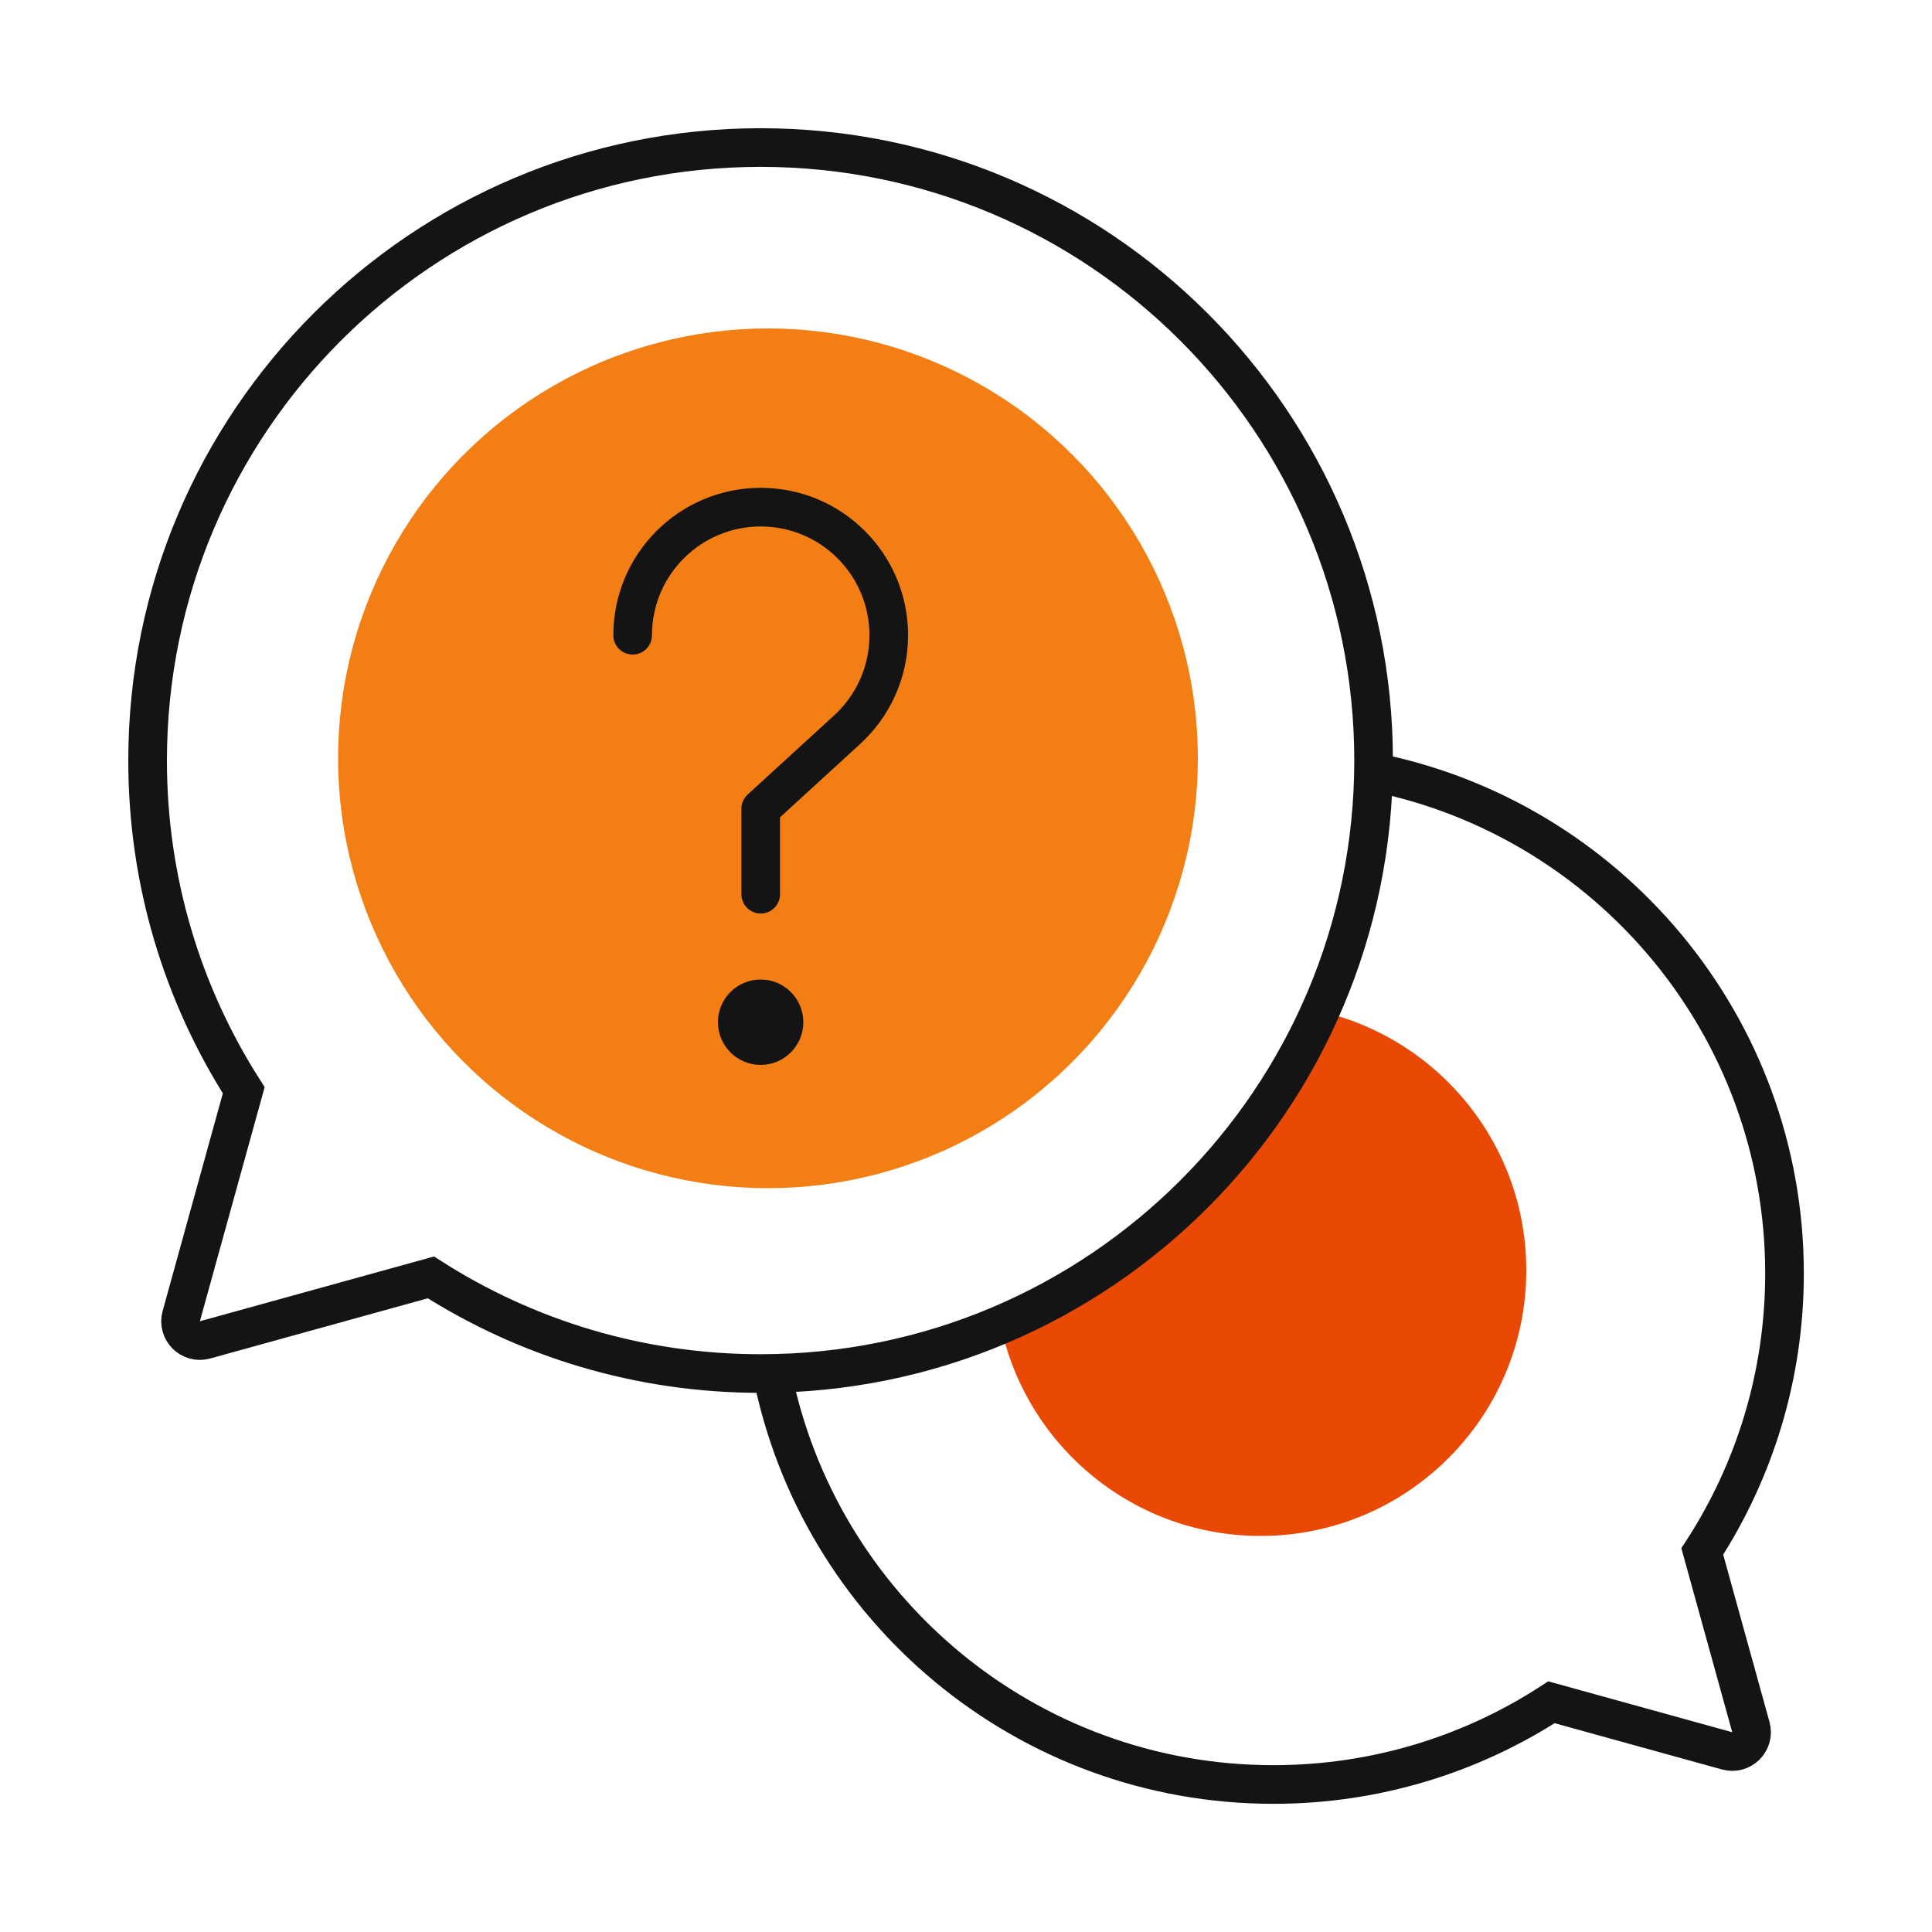 <svg width="100" height="100" viewBox="0 0 100 100" fill="none" xmlns="http://www.w3.org/2000/svg">
<mask id="mask0_45_38" style="mask-type:luminance" maskUnits="userSpaceOnUse" x="5" y="5" width="90" height="90">
<path d="M5 5H95V95H5V5Z" fill="white"/>
</mask>
<g mask="url(#mask0_45_38)">
<circle cx="39.75" cy="39.25" r="22.25" fill="#F37F14"/>
<path d="M79 65.75C79 73.344 72.844 79.5 65.25 79.5C58.703 79.5 53.226 74.925 51.839 68.798C51.999 66.375 57.207 66.022 60.75 62.75C64.621 59.174 66.373 52.125 68.464 52.378C74.507 53.825 79 59.263 79 65.75Z" fill="#E94905"/>
<path d="M39.964 71.088C42.371 83.219 53.072 92.365 65.911 92.365C71.219 92.365 76.162 90.8 80.304 88.109L89.393 90.623C90.142 90.83 90.831 90.141 90.624 89.392L88.11 80.303C90.801 76.16 92.366 71.218 92.366 65.91C92.366 53.071 83.22 42.37 71.089 39.962" stroke="#141414" stroke-width="2" stroke-miterlimit="10"/>
<path d="M39.368 7.637C21.845 7.637 7.64 21.843 7.64 39.366C7.64 45.648 9.466 51.503 12.616 56.431L9.382 68.122C9.175 68.87 9.863 69.559 10.612 69.352L22.303 66.118C27.231 69.268 33.086 71.094 39.368 71.094C56.891 71.094 71.097 56.889 71.097 39.366C71.097 21.843 56.891 7.637 39.368 7.637Z" stroke="#141414" stroke-width="2" stroke-miterlimit="10"/>
<path d="M41.58 52.909C41.58 54.129 40.591 55.119 39.37 55.119C38.15 55.119 37.161 54.129 37.161 52.909C37.161 51.689 38.15 50.7 39.37 50.7C40.591 50.7 41.58 51.689 41.58 52.909Z" fill="#141414"/>
<path d="M32.746 32.879C32.746 29.218 35.714 26.25 39.374 26.25C43.035 26.25 46.002 29.218 46.002 32.879C46.002 34.815 45.171 36.558 43.846 37.77L39.374 41.863V46.282" stroke="#141414" stroke-width="2" stroke-miterlimit="10" stroke-linecap="round" stroke-linejoin="round"/>
</g>
</svg>
